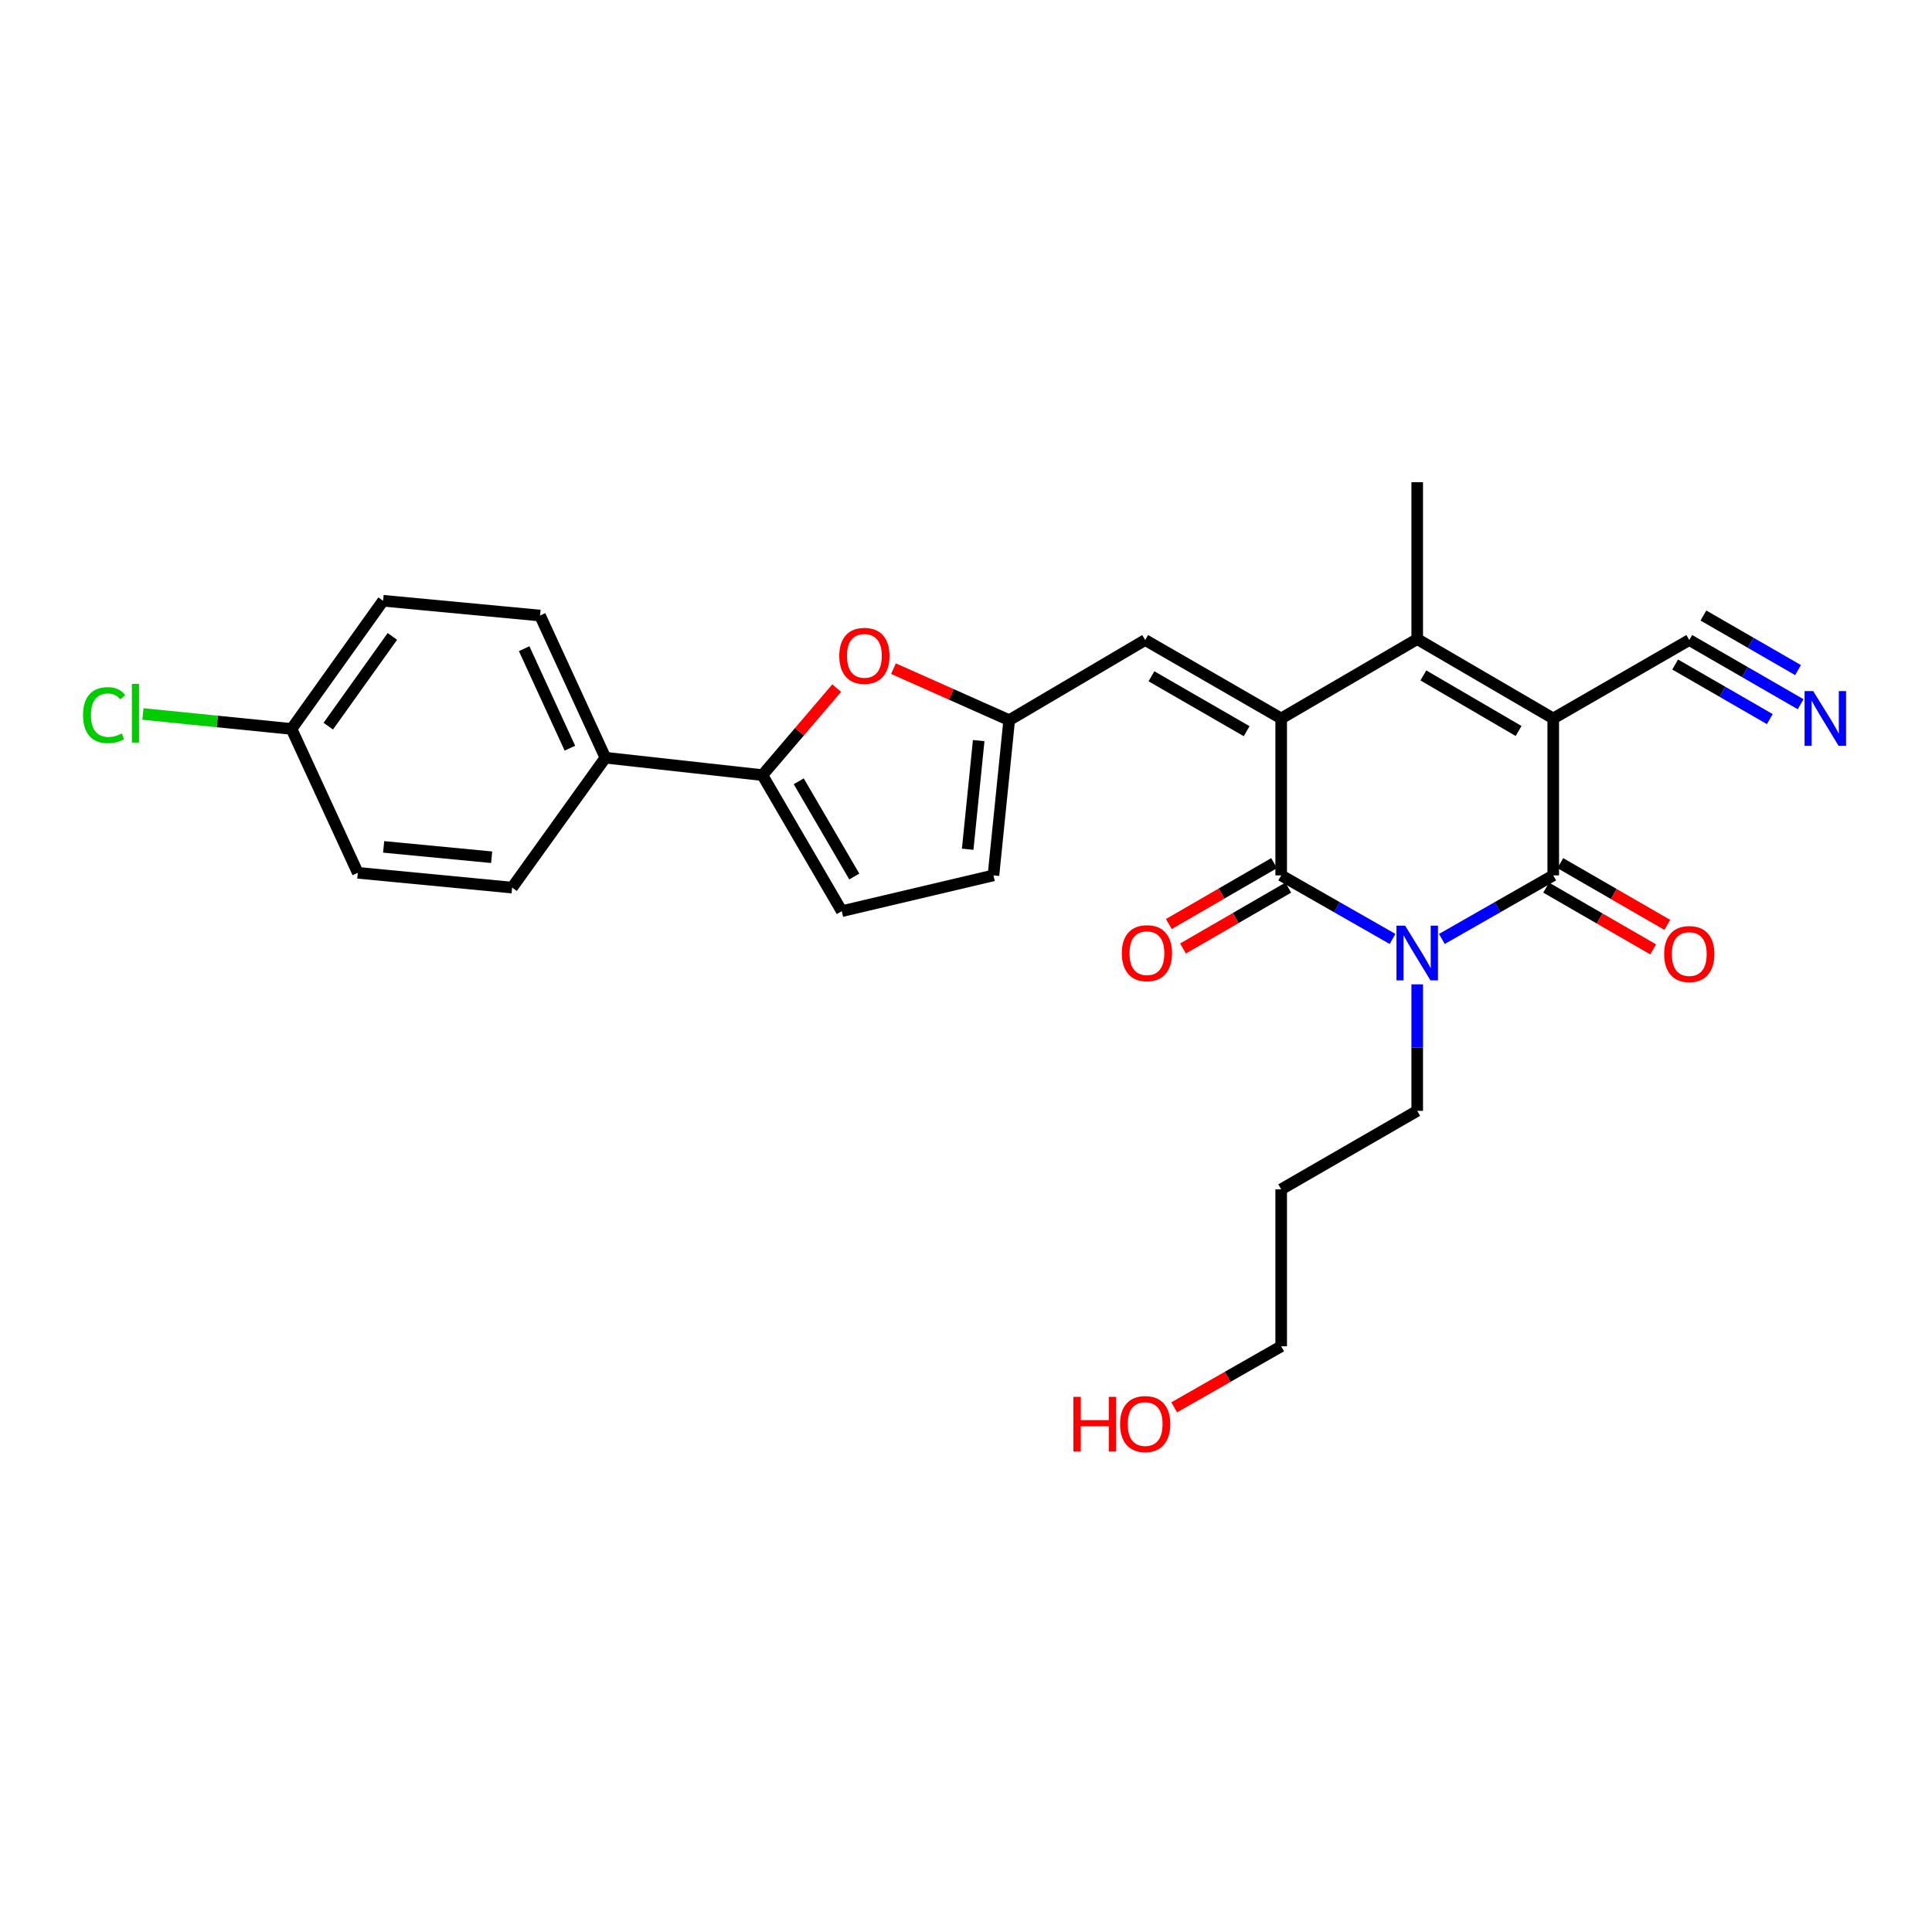 <?xml version='1.0' encoding='iso-8859-1'?>
<svg version='1.1' baseProfile='full'
              xmlns='http://www.w3.org/2000/svg'
                      xmlns:rdkit='http://www.rdkit.org/xml'
                      xmlns:xlink='http://www.w3.org/1999/xlink'
                  xml:space='preserve'
width='1000px' height='1000px' viewBox='0 0 1000 1000'>
<!-- END OF HEADER -->
<rect style='opacity:1.0;fill:#FFFFFF;stroke:none' width='1000' height='1000' x='0' y='0'> </rect>
<path class='bond-2' d='M 803.956,371.875 L 803.956,453.096' style='fill:none;fill-rule:evenodd;stroke:#000000;stroke-width:6px;stroke-linecap:butt;stroke-linejoin:miter;stroke-opacity:1' />
<path class='bond-4' d='M 803.956,371.875 L 733.55,330.793' style='fill:none;fill-rule:evenodd;stroke:#000000;stroke-width:6px;stroke-linecap:butt;stroke-linejoin:miter;stroke-opacity:1' />
<path class='bond-4' d='M 786.018,378.355 L 736.734,349.598' style='fill:none;fill-rule:evenodd;stroke:#000000;stroke-width:6px;stroke-linecap:butt;stroke-linejoin:miter;stroke-opacity:1' />
<path class='bond-9' d='M 803.956,371.875 L 874.369,331.273' style='fill:none;fill-rule:evenodd;stroke:#000000;stroke-width:6px;stroke-linecap:butt;stroke-linejoin:miter;stroke-opacity:1' />
<path class='bond-0' d='M 746.317,486.002 L 775.136,469.549' style='fill:none;fill-rule:evenodd;stroke:#0000FF;stroke-width:6px;stroke-linecap:butt;stroke-linejoin:miter;stroke-opacity:1' />
<path class='bond-0' d='M 775.136,469.549 L 803.956,453.096' style='fill:none;fill-rule:evenodd;stroke:#000000;stroke-width:6px;stroke-linecap:butt;stroke-linejoin:miter;stroke-opacity:1' />
<path class='bond-16' d='M 733.55,509.493 L 733.55,542.23' style='fill:none;fill-rule:evenodd;stroke:#0000FF;stroke-width:6px;stroke-linecap:butt;stroke-linejoin:miter;stroke-opacity:1' />
<path class='bond-16' d='M 733.55,542.23 L 733.55,574.967' style='fill:none;fill-rule:evenodd;stroke:#000000;stroke-width:6px;stroke-linecap:butt;stroke-linejoin:miter;stroke-opacity:1' />
<path class='bond-27' d='M 720.783,486.003 L 691.96,469.549' style='fill:none;fill-rule:evenodd;stroke:#0000FF;stroke-width:6px;stroke-linecap:butt;stroke-linejoin:miter;stroke-opacity:1' />
<path class='bond-27' d='M 691.96,469.549 L 663.137,453.096' style='fill:none;fill-rule:evenodd;stroke:#000000;stroke-width:6px;stroke-linecap:butt;stroke-linejoin:miter;stroke-opacity:1' />
<path class='bond-1' d='M 663.137,371.875 L 733.55,330.793' style='fill:none;fill-rule:evenodd;stroke:#000000;stroke-width:6px;stroke-linecap:butt;stroke-linejoin:miter;stroke-opacity:1' />
<path class='bond-3' d='M 663.137,371.875 L 663.137,453.096' style='fill:none;fill-rule:evenodd;stroke:#000000;stroke-width:6px;stroke-linecap:butt;stroke-linejoin:miter;stroke-opacity:1' />
<path class='bond-6' d='M 663.137,371.875 L 592.74,331.273' style='fill:none;fill-rule:evenodd;stroke:#000000;stroke-width:6px;stroke-linecap:butt;stroke-linejoin:miter;stroke-opacity:1' />
<path class='bond-6' d='M 645.264,378.464 L 595.986,350.043' style='fill:none;fill-rule:evenodd;stroke:#000000;stroke-width:6px;stroke-linecap:butt;stroke-linejoin:miter;stroke-opacity:1' />
<path class='bond-13' d='M 800.297,459.434 L 827.987,475.417' style='fill:none;fill-rule:evenodd;stroke:#000000;stroke-width:6px;stroke-linecap:butt;stroke-linejoin:miter;stroke-opacity:1' />
<path class='bond-13' d='M 827.987,475.417 L 855.678,491.4' style='fill:none;fill-rule:evenodd;stroke:#FF0000;stroke-width:6px;stroke-linecap:butt;stroke-linejoin:miter;stroke-opacity:1' />
<path class='bond-13' d='M 807.614,446.757 L 835.305,462.74' style='fill:none;fill-rule:evenodd;stroke:#000000;stroke-width:6px;stroke-linecap:butt;stroke-linejoin:miter;stroke-opacity:1' />
<path class='bond-13' d='M 835.305,462.74 L 862.995,478.723' style='fill:none;fill-rule:evenodd;stroke:#FF0000;stroke-width:6px;stroke-linecap:butt;stroke-linejoin:miter;stroke-opacity:1' />
<path class='bond-14' d='M 659.472,446.761 L 632.232,462.518' style='fill:none;fill-rule:evenodd;stroke:#000000;stroke-width:6px;stroke-linecap:butt;stroke-linejoin:miter;stroke-opacity:1' />
<path class='bond-14' d='M 632.232,462.518 L 604.993,478.275' style='fill:none;fill-rule:evenodd;stroke:#FF0000;stroke-width:6px;stroke-linecap:butt;stroke-linejoin:miter;stroke-opacity:1' />
<path class='bond-14' d='M 666.801,459.431 L 639.562,475.188' style='fill:none;fill-rule:evenodd;stroke:#000000;stroke-width:6px;stroke-linecap:butt;stroke-linejoin:miter;stroke-opacity:1' />
<path class='bond-14' d='M 639.562,475.188 L 612.322,490.945' style='fill:none;fill-rule:evenodd;stroke:#FF0000;stroke-width:6px;stroke-linecap:butt;stroke-linejoin:miter;stroke-opacity:1' />
<path class='bond-19' d='M 733.55,330.793 L 733.55,249.573' style='fill:none;fill-rule:evenodd;stroke:#000000;stroke-width:6px;stroke-linecap:butt;stroke-linejoin:miter;stroke-opacity:1' />
<path class='bond-5' d='M 394.616,401.207 L 413.842,378.694' style='fill:none;fill-rule:evenodd;stroke:#000000;stroke-width:6px;stroke-linecap:butt;stroke-linejoin:miter;stroke-opacity:1' />
<path class='bond-5' d='M 413.842,378.694 L 433.067,356.181' style='fill:none;fill-rule:evenodd;stroke:#FF0000;stroke-width:6px;stroke-linecap:butt;stroke-linejoin:miter;stroke-opacity:1' />
<path class='bond-15' d='M 394.616,401.207 L 313.355,392.188' style='fill:none;fill-rule:evenodd;stroke:#000000;stroke-width:6px;stroke-linecap:butt;stroke-linejoin:miter;stroke-opacity:1' />
<path class='bond-28' d='M 394.616,401.207 L 435.698,471.62' style='fill:none;fill-rule:evenodd;stroke:#000000;stroke-width:6px;stroke-linecap:butt;stroke-linejoin:miter;stroke-opacity:1' />
<path class='bond-28' d='M 413.421,404.392 L 442.179,453.682' style='fill:none;fill-rule:evenodd;stroke:#000000;stroke-width:6px;stroke-linecap:butt;stroke-linejoin:miter;stroke-opacity:1' />
<path class='bond-8' d='M 592.74,331.273 L 522.359,372.761' style='fill:none;fill-rule:evenodd;stroke:#000000;stroke-width:6px;stroke-linecap:butt;stroke-linejoin:miter;stroke-opacity:1' />
<path class='bond-7' d='M 462.459,346.09 L 492.409,359.426' style='fill:none;fill-rule:evenodd;stroke:#FF0000;stroke-width:6px;stroke-linecap:butt;stroke-linejoin:miter;stroke-opacity:1' />
<path class='bond-7' d='M 492.409,359.426 L 522.359,372.761' style='fill:none;fill-rule:evenodd;stroke:#000000;stroke-width:6px;stroke-linecap:butt;stroke-linejoin:miter;stroke-opacity:1' />
<path class='bond-12' d='M 522.359,372.761 L 514.211,453.096' style='fill:none;fill-rule:evenodd;stroke:#000000;stroke-width:6px;stroke-linecap:butt;stroke-linejoin:miter;stroke-opacity:1' />
<path class='bond-12' d='M 506.574,383.335 L 500.87,439.569' style='fill:none;fill-rule:evenodd;stroke:#000000;stroke-width:6px;stroke-linecap:butt;stroke-linejoin:miter;stroke-opacity:1' />
<path class='bond-11' d='M 874.369,331.273 L 903.19,347.892' style='fill:none;fill-rule:evenodd;stroke:#000000;stroke-width:6px;stroke-linecap:butt;stroke-linejoin:miter;stroke-opacity:1' />
<path class='bond-11' d='M 903.19,347.892 L 932.01,364.51' style='fill:none;fill-rule:evenodd;stroke:#0000FF;stroke-width:6px;stroke-linecap:butt;stroke-linejoin:miter;stroke-opacity:1' />
<path class='bond-11' d='M 867.057,343.953 L 891.555,358.079' style='fill:none;fill-rule:evenodd;stroke:#000000;stroke-width:6px;stroke-linecap:butt;stroke-linejoin:miter;stroke-opacity:1' />
<path class='bond-11' d='M 891.555,358.079 L 916.052,372.205' style='fill:none;fill-rule:evenodd;stroke:#0000FF;stroke-width:6px;stroke-linecap:butt;stroke-linejoin:miter;stroke-opacity:1' />
<path class='bond-11' d='M 881.681,318.593 L 906.178,332.719' style='fill:none;fill-rule:evenodd;stroke:#000000;stroke-width:6px;stroke-linecap:butt;stroke-linejoin:miter;stroke-opacity:1' />
<path class='bond-11' d='M 906.178,332.719 L 930.676,346.845' style='fill:none;fill-rule:evenodd;stroke:#0000FF;stroke-width:6px;stroke-linecap:butt;stroke-linejoin:miter;stroke-opacity:1' />
<path class='bond-10' d='M 435.698,471.62 L 514.211,453.096' style='fill:none;fill-rule:evenodd;stroke:#000000;stroke-width:6px;stroke-linecap:butt;stroke-linejoin:miter;stroke-opacity:1' />
<path class='bond-17' d='M 313.355,392.188 L 279.526,318.604' style='fill:none;fill-rule:evenodd;stroke:#000000;stroke-width:6px;stroke-linecap:butt;stroke-linejoin:miter;stroke-opacity:1' />
<path class='bond-17' d='M 294.981,387.265 L 271.302,335.755' style='fill:none;fill-rule:evenodd;stroke:#000000;stroke-width:6px;stroke-linecap:butt;stroke-linejoin:miter;stroke-opacity:1' />
<path class='bond-18' d='M 313.355,392.188 L 265.068,459.422' style='fill:none;fill-rule:evenodd;stroke:#000000;stroke-width:6px;stroke-linecap:butt;stroke-linejoin:miter;stroke-opacity:1' />
<path class='bond-24' d='M 733.55,574.967 L 663.137,615.61' style='fill:none;fill-rule:evenodd;stroke:#000000;stroke-width:6px;stroke-linecap:butt;stroke-linejoin:miter;stroke-opacity:1' />
<path class='bond-22' d='M 279.526,318.604 L 198.29,310.952' style='fill:none;fill-rule:evenodd;stroke:#000000;stroke-width:6px;stroke-linecap:butt;stroke-linejoin:miter;stroke-opacity:1' />
<path class='bond-21' d='M 265.068,459.422 L 185.197,451.77' style='fill:none;fill-rule:evenodd;stroke:#000000;stroke-width:6px;stroke-linecap:butt;stroke-linejoin:miter;stroke-opacity:1' />
<path class='bond-21' d='M 254.483,443.704 L 198.574,438.347' style='fill:none;fill-rule:evenodd;stroke:#000000;stroke-width:6px;stroke-linecap:butt;stroke-linejoin:miter;stroke-opacity:1' />
<path class='bond-20' d='M 150.897,377.299 L 185.197,451.77' style='fill:none;fill-rule:evenodd;stroke:#000000;stroke-width:6px;stroke-linecap:butt;stroke-linejoin:miter;stroke-opacity:1' />
<path class='bond-23' d='M 150.897,377.299 L 112.438,373.428' style='fill:none;fill-rule:evenodd;stroke:#000000;stroke-width:6px;stroke-linecap:butt;stroke-linejoin:miter;stroke-opacity:1' />
<path class='bond-23' d='M 112.438,373.428 L 73.978,369.557' style='fill:none;fill-rule:evenodd;stroke:#00CC00;stroke-width:6px;stroke-linecap:butt;stroke-linejoin:miter;stroke-opacity:1' />
<path class='bond-29' d='M 150.897,377.299 L 198.29,310.952' style='fill:none;fill-rule:evenodd;stroke:#000000;stroke-width:6px;stroke-linecap:butt;stroke-linejoin:miter;stroke-opacity:1' />
<path class='bond-29' d='M 169.917,375.855 L 203.092,329.412' style='fill:none;fill-rule:evenodd;stroke:#000000;stroke-width:6px;stroke-linecap:butt;stroke-linejoin:miter;stroke-opacity:1' />
<path class='bond-26' d='M 663.137,615.61 L 663.137,696.831' style='fill:none;fill-rule:evenodd;stroke:#000000;stroke-width:6px;stroke-linecap:butt;stroke-linejoin:miter;stroke-opacity:1' />
<path class='bond-25' d='M 607.766,728.434 L 635.451,712.632' style='fill:none;fill-rule:evenodd;stroke:#FF0000;stroke-width:6px;stroke-linecap:butt;stroke-linejoin:miter;stroke-opacity:1' />
<path class='bond-25' d='M 635.451,712.632 L 663.137,696.831' style='fill:none;fill-rule:evenodd;stroke:#000000;stroke-width:6px;stroke-linecap:butt;stroke-linejoin:miter;stroke-opacity:1' />
<path  class='atom-1' d='M 727.29 479.131
L 736.57 494.131
Q 737.49 495.611, 738.97 498.291
Q 740.45 500.971, 740.53 501.131
L 740.53 479.131
L 744.29 479.131
L 744.29 507.451
L 740.41 507.451
L 730.45 491.051
Q 729.29 489.131, 728.05 486.931
Q 726.85 484.731, 726.49 484.051
L 726.49 507.451
L 722.81 507.451
L 722.81 479.131
L 727.29 479.131
' fill='#0000FF'/>
<path  class='atom-8' d='M 434.408 339.468
Q 434.408 332.668, 437.768 328.868
Q 441.128 325.068, 447.408 325.068
Q 453.688 325.068, 457.048 328.868
Q 460.408 332.668, 460.408 339.468
Q 460.408 346.348, 457.008 350.268
Q 453.608 354.148, 447.408 354.148
Q 441.168 354.148, 437.768 350.268
Q 434.408 346.388, 434.408 339.468
M 447.408 350.948
Q 451.728 350.948, 454.048 348.068
Q 456.408 345.148, 456.408 339.468
Q 456.408 333.908, 454.048 331.108
Q 451.728 328.268, 447.408 328.268
Q 443.088 328.268, 440.728 331.068
Q 438.408 333.868, 438.408 339.468
Q 438.408 345.188, 440.728 348.068
Q 443.088 350.948, 447.408 350.948
' fill='#FF0000'/>
<path  class='atom-12' d='M 938.522 357.715
L 947.802 372.715
Q 948.722 374.195, 950.202 376.875
Q 951.682 379.555, 951.762 379.715
L 951.762 357.715
L 955.522 357.715
L 955.522 386.035
L 951.642 386.035
L 941.682 369.635
Q 940.522 367.715, 939.282 365.515
Q 938.082 363.315, 937.722 362.635
L 937.722 386.035
L 934.042 386.035
L 934.042 357.715
L 938.522 357.715
' fill='#0000FF'/>
<path  class='atom-14' d='M 861.369 493.819
Q 861.369 487.019, 864.729 483.219
Q 868.089 479.419, 874.369 479.419
Q 880.649 479.419, 884.009 483.219
Q 887.369 487.019, 887.369 493.819
Q 887.369 500.699, 883.969 504.619
Q 880.569 508.499, 874.369 508.499
Q 868.129 508.499, 864.729 504.619
Q 861.369 500.739, 861.369 493.819
M 874.369 505.299
Q 878.689 505.299, 881.009 502.419
Q 883.369 499.499, 883.369 493.819
Q 883.369 488.259, 881.009 485.459
Q 878.689 482.619, 874.369 482.619
Q 870.049 482.619, 867.689 485.419
Q 865.369 488.219, 865.369 493.819
Q 865.369 499.539, 867.689 502.419
Q 870.049 505.299, 874.369 505.299
' fill='#FF0000'/>
<path  class='atom-15' d='M 580.65 493.371
Q 580.65 486.571, 584.01 482.771
Q 587.37 478.971, 593.65 478.971
Q 599.93 478.971, 603.29 482.771
Q 606.65 486.571, 606.65 493.371
Q 606.65 500.251, 603.25 504.171
Q 599.85 508.051, 593.65 508.051
Q 587.41 508.051, 584.01 504.171
Q 580.65 500.291, 580.65 493.371
M 593.65 504.851
Q 597.97 504.851, 600.29 501.971
Q 602.65 499.051, 602.65 493.371
Q 602.65 487.811, 600.29 485.011
Q 597.97 482.171, 593.65 482.171
Q 589.33 482.171, 586.97 484.971
Q 584.65 487.771, 584.65 493.371
Q 584.65 499.091, 586.97 501.971
Q 589.33 504.851, 593.65 504.851
' fill='#FF0000'/>
<path  class='atom-24' d='M 42.988 370.147
Q 42.988 363.107, 46.268 359.427
Q 49.588 355.707, 55.868 355.707
Q 61.708 355.707, 64.828 359.827
L 62.188 361.987
Q 59.908 358.987, 55.868 358.987
Q 51.588 358.987, 49.308 361.867
Q 47.068 364.707, 47.068 370.147
Q 47.068 375.747, 49.388 378.627
Q 51.748 381.507, 56.308 381.507
Q 59.428 381.507, 63.068 379.627
L 64.188 382.627
Q 62.708 383.587, 60.468 384.147
Q 58.228 384.707, 55.748 384.707
Q 49.588 384.707, 46.268 380.947
Q 42.988 377.187, 42.988 370.147
' fill='#00CC00'/>
<path  class='atom-24' d='M 68.268 353.987
L 71.948 353.987
L 71.948 384.347
L 68.268 384.347
L 68.268 353.987
' fill='#00CC00'/>
<path  class='atom-26' d='M 555.58 723.01
L 559.42 723.01
L 559.42 735.05
L 573.9 735.05
L 573.9 723.01
L 577.74 723.01
L 577.74 751.33
L 573.9 751.33
L 573.9 738.25
L 559.42 738.25
L 559.42 751.33
L 555.58 751.33
L 555.58 723.01
' fill='#FF0000'/>
<path  class='atom-26' d='M 579.74 737.09
Q 579.74 730.29, 583.1 726.49
Q 586.46 722.69, 592.74 722.69
Q 599.02 722.69, 602.38 726.49
Q 605.74 730.29, 605.74 737.09
Q 605.74 743.97, 602.34 747.89
Q 598.94 751.77, 592.74 751.77
Q 586.5 751.77, 583.1 747.89
Q 579.74 744.01, 579.74 737.09
M 592.74 748.57
Q 597.06 748.57, 599.38 745.69
Q 601.74 742.77, 601.74 737.09
Q 601.74 731.53, 599.38 728.73
Q 597.06 725.89, 592.74 725.89
Q 588.42 725.89, 586.06 728.69
Q 583.74 731.49, 583.74 737.09
Q 583.74 742.81, 586.06 745.69
Q 588.42 748.57, 592.74 748.57
' fill='#FF0000'/>
</svg>
